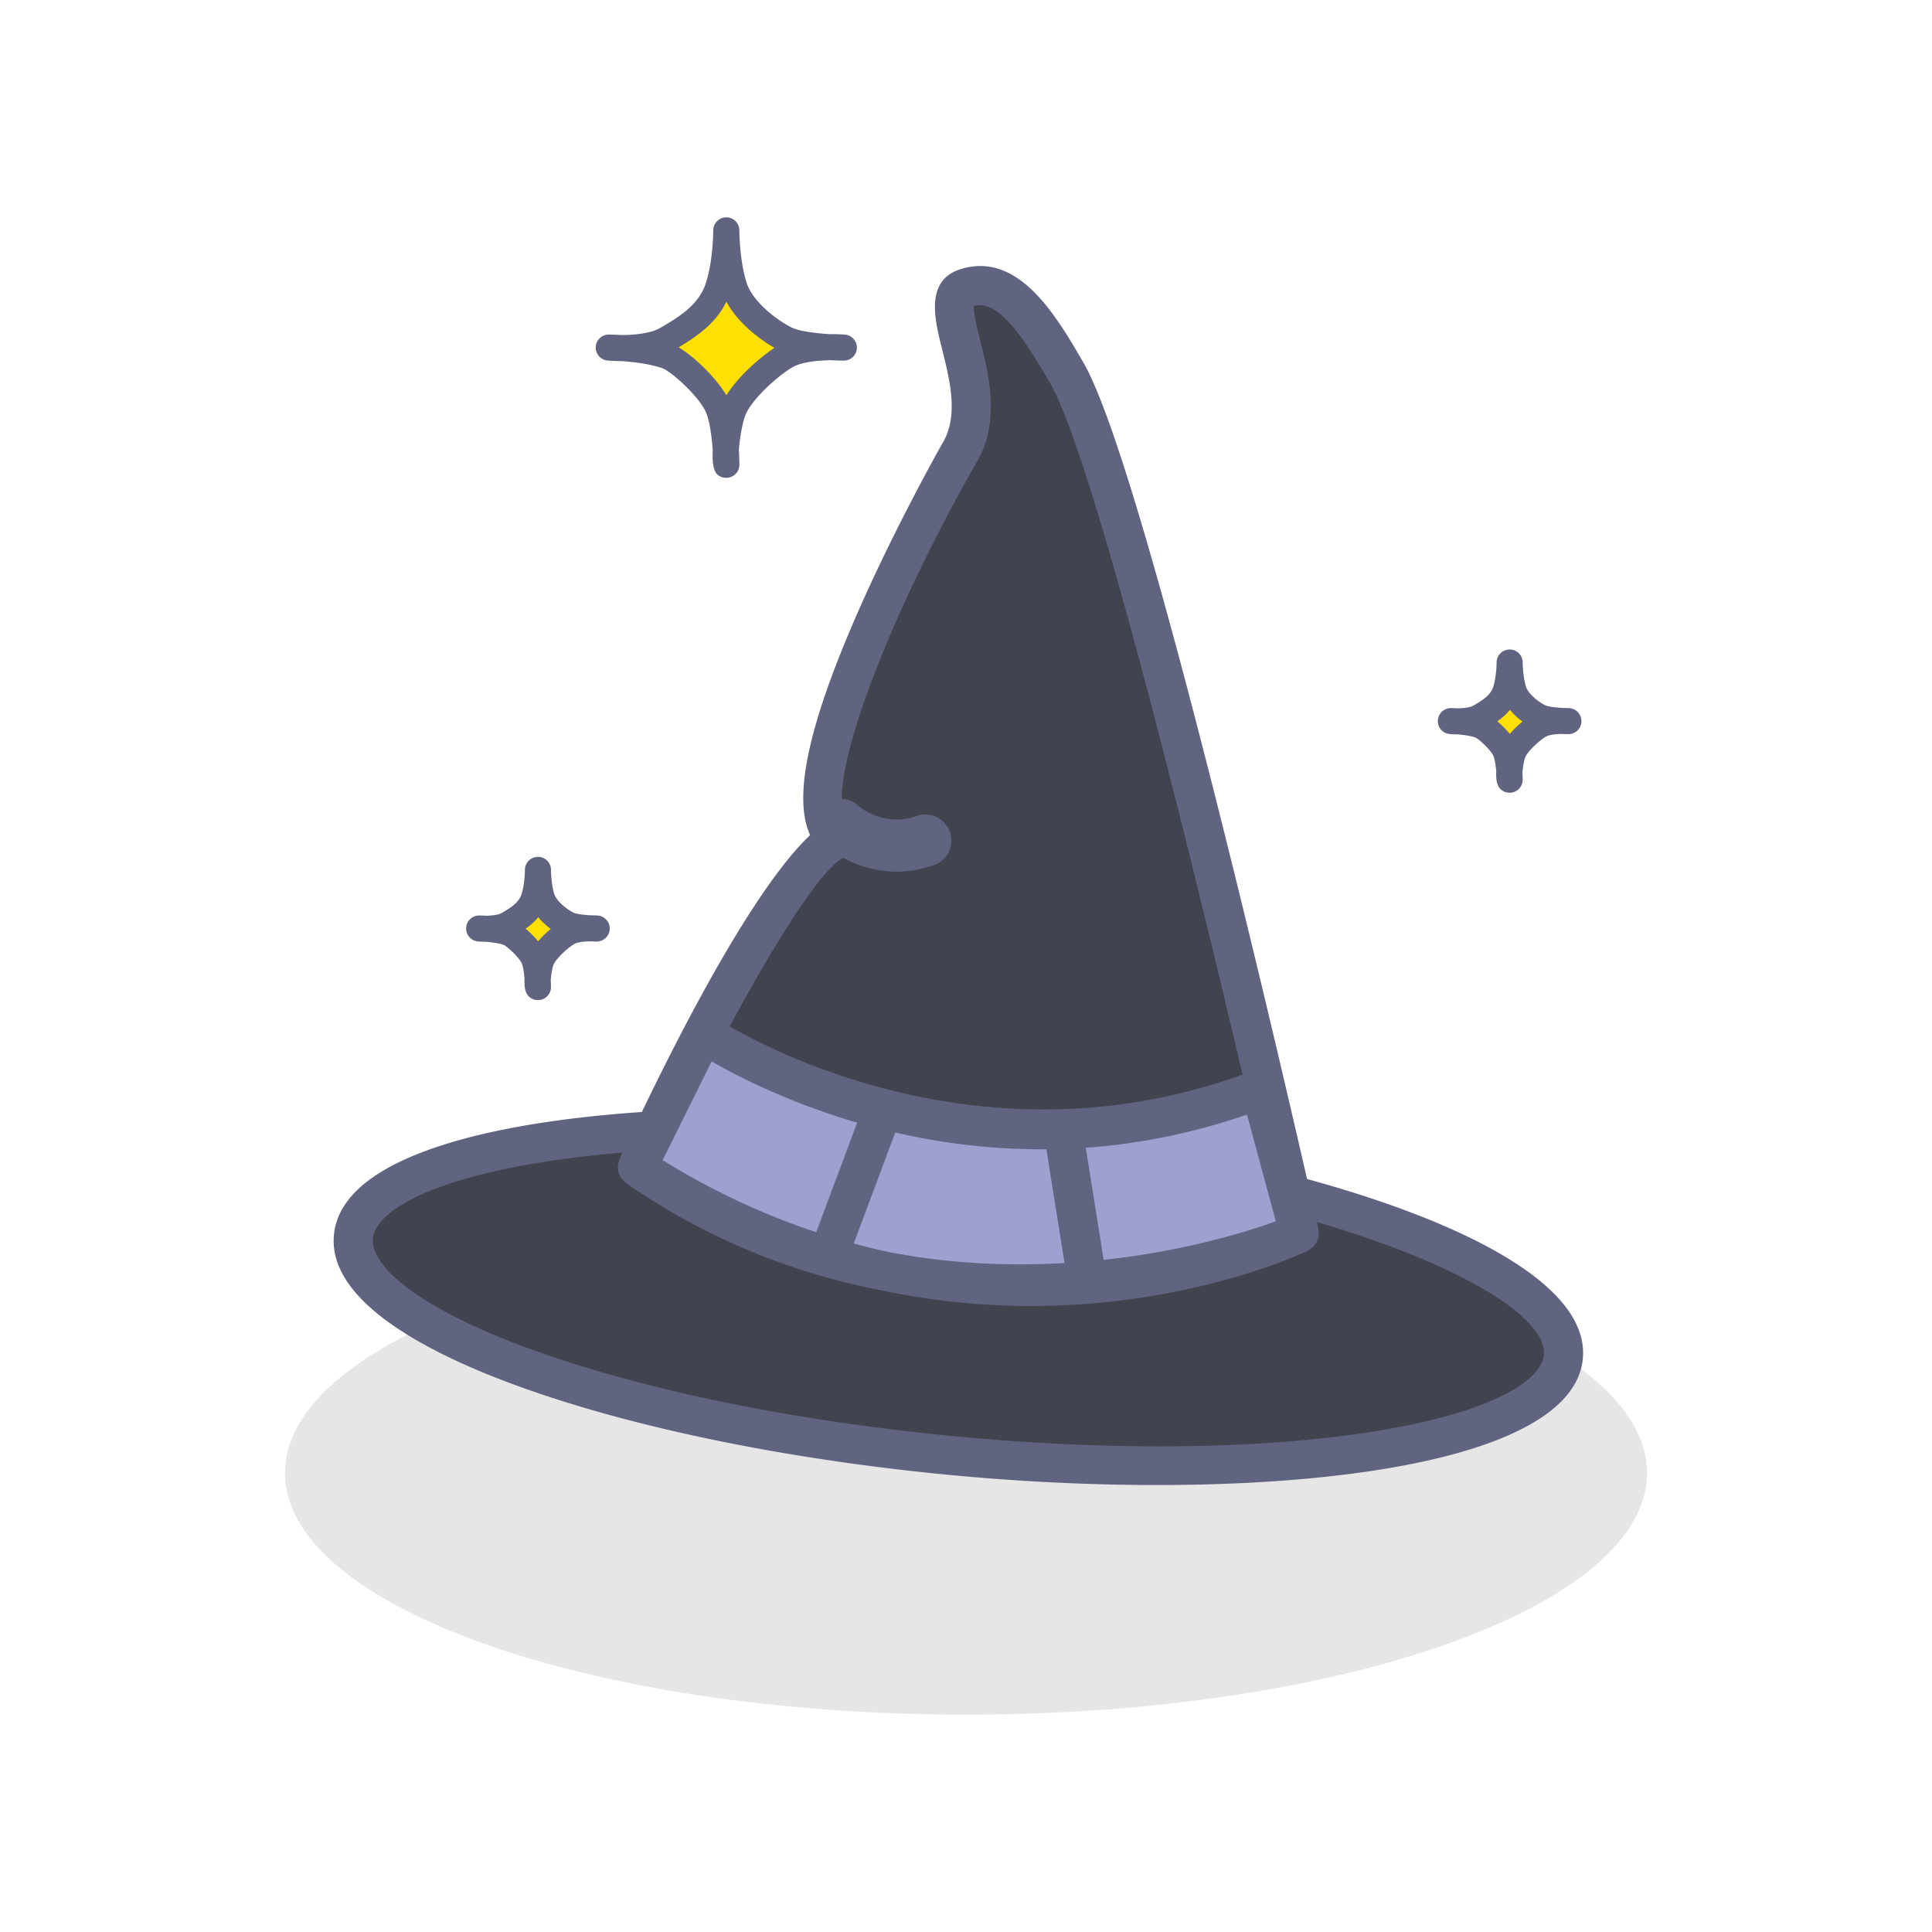 <svg data-bbox="29.5 22.499 141 155.001" viewBox="0 0 200 200" height="200" width="200" xmlns="http://www.w3.org/2000/svg" data-type="color">
    <g>
        <path opacity=".1" d="M170.5 152.476c0 13.82-31.564 25.024-70.5 25.024s-70.5-11.204-70.5-25.024 31.564-25.024 70.5-25.024 70.5 11.204 70.5 25.024z"/>
        <path d="M161.834 140.482c.904-9.026-26.4-19.137-60.987-22.583-34.586-3.446-63.357 1.077-64.261 10.103s26.4 19.137 60.987 22.583 63.357-1.077 64.261-10.103z" fill="#41434F" data-color="1"/>
        <path d="M65.975 120.831s14.681-31.554 20.691-33.968c-6.976-5.458 12.65-39.973 12.65-39.973 3.966-6.53-3.276-15.828.724-17.096 4-1.268 6.999 2.962 10.375 8.777 6.635 11.428 24.089 89.088 24.089 89.088s-32.852 16.351-68.529-6.828z" fill="#41434F" data-color="1"/>
        <path d="M65.975 120.831l6.865-13.846s26.176 17.807 57.626 5.742l4.038 14.933c0-.001-35.988 15.707-68.529-6.829z" fill="#9EA0CF" data-color="2"/>
        <path d="M75.189 23.847s0 3.44.863 5.965c.793 2.32 3.558 4.448 5.324 5.309 1.766.861 5.982.861 5.982.861s-3.953-.306-5.961.853c-1.673.966-4.43 3.419-5.352 5.337-.855 1.78-1.115 6.148-.855 5.945 0 0 0-3.828-.838-5.898-.752-1.857-3.946-4.912-5.416-5.401-2.513-.836-5.915-.836-5.915-.836s3.902.348 5.998-.867c2.375-1.376 4.432-2.745 5.301-5.287s.869-5.981.869-5.981z" fill="#FFE000" data-color="3"/>
        <path d="M75.172 49.464c-.307 0-.614-.099-.86-.296-.473-.379-.591-1.37-.529-2.518-.084-1.272-.278-2.92-.685-3.927-.638-1.576-3.58-4.292-4.591-4.628-1.374-.457-3.075-.642-4.217-.716a16.567 16.567 0 0 1-1.391-.056 1.348 1.348 0 0 1-1.229-1.401 1.348 1.348 0 0 1 1.349-1.287c.055 0 .566.001 1.325.048 1.259-.005 2.989-.15 3.994-.733 2.145-1.243 3.979-2.443 4.702-4.557.784-2.294.797-5.516.797-5.548v-.001a1.348 1.348 0 0 1 1.35-1.345c.745 0 1.35.602 1.35 1.345v.001c0 .032.013 3.254.791 5.531.644 1.881 3.1 3.784 4.639 4.534.809.395 2.577.604 4.049.685.738-.011 1.295.032 1.445.043a1.349 1.349 0 0 1 1.245 1.395 1.349 1.349 0 0 1-1.349 1.295c-.148 0-.669-.003-1.374-.038-1.362.018-3.027.201-3.91.71-1.616.932-4.07 3.213-4.811 4.753-.41.853-.673 2.595-.775 3.815.049.802.052 1.395.052 1.548 0 .414-.191.806-.519 1.061a1.374 1.374 0 0 1-.848.287zm-4.927-13.507c1.694.991 3.903 3.198 4.953 4.96 1.161-1.873 3.379-3.851 4.976-4.909-1.525-.869-3.814-2.587-4.974-4.781-1.065 2.184-2.925 3.522-4.955 4.73z" fill="#616480" data-color="4"/>
        <path d="M55.69 90.049s0 1.72.432 2.983c.396 1.16 1.779 2.224 2.662 2.655.883.43 2.991.43 2.991.43s-1.977-.153-2.981.427c-.837.483-2.215 1.71-2.676 2.669-.428.89-.558 3.074-.428 2.972 0 0 0-1.914-.419-2.949-.376-.929-1.973-2.456-2.708-2.7-1.257-.418-2.957-.418-2.957-.418s1.951.174 2.999-.433c1.187-.688 2.216-1.373 2.651-2.643.434-1.273.434-2.993.434-2.993z" fill="#FFE000" data-color="3"/>
        <path d="M55.681 103.532c-.303 0-.606-.099-.853-.297-.464-.372-.572-1.107-.525-1.883-.047-.6-.14-1.253-.286-1.612-.218-.538-1.447-1.744-1.898-1.933-.564-.187-1.313-.277-1.871-.316a9.126 9.126 0 0 1-.764-.032 1.349 1.349 0 0 1-1.229-1.401 1.348 1.348 0 0 1 1.349-1.287c.069 0 .33.002.701.024.591-.007 1.286-.082 1.62-.276 1.155-.669 1.79-1.149 2.051-1.913.297-.869.362-2.14.362-2.557v-.025l.001-.011a1.35 1.35 0 0 1 1.35-1.31c.745 0 1.349.602 1.35 1.345v.001c.001.42.067 1.695.359 2.55.225.657 1.203 1.502 1.976 1.879.268.13 1.011.231 1.724.273.37.005.655.015.779.025a1.347 1.347 0 0 1-.105 2.69c-.155 0-.412-.003-.725-.018-.601.012-1.279.091-1.58.264-.69.398-1.833 1.46-2.134 2.085-.154.32-.272 1.082-.32 1.63.023.395.025.683.025.76a1.344 1.344 0 0 1-1.357 1.345zm-1.27-7.393c.458.381.914.84 1.293 1.303.4-.469.865-.91 1.311-1.278a7.79 7.79 0 0 1-1.3-1.211c-.378.466-.827.848-1.304 1.186z" fill="#616480" data-color="4"/>
        <path d="M156.279 68.582s0 1.72.432 2.983c.396 1.16 1.779 2.224 2.662 2.655.883.43 2.991.43 2.991.43s-1.977-.153-2.981.427c-.837.483-2.215 1.71-2.676 2.669-.428.89-.558 3.074-.428 2.972 0 0 0-1.914-.419-2.949-.376-.929-1.973-2.456-2.708-2.7-1.257-.418-2.957-.418-2.957-.418s1.951.174 2.999-.433c1.187-.688 2.216-1.373 2.651-2.643s.434-2.993.434-2.993z" fill="#FFE000" data-color="3"/>
        <path d="M156.27 82.064c-.303 0-.606-.099-.853-.297-.464-.372-.572-1.107-.525-1.883-.047-.601-.14-1.254-.285-1.613-.218-.537-1.448-1.744-1.899-1.933-.564-.187-1.321-.277-1.883-.316a8.87 8.87 0 0 1-.752-.032 1.349 1.349 0 0 1-1.229-1.401 1.348 1.348 0 0 1 1.349-1.287c.069 0 .329.002.7.024.591-.006 1.287-.082 1.621-.276 1.155-.669 1.79-1.149 2.051-1.913.297-.869.362-2.14.362-2.557v-.023l.001-.011a1.35 1.35 0 0 1 1.35-1.31c.745 0 1.349.602 1.35 1.345v.001c.001.42.067 1.695.359 2.549.225.658 1.203 1.503 1.977 1.879.267.13 1.015.231 1.732.273.375.006.648.016.771.025a1.347 1.347 0 0 1-.105 2.69c-.155 0-.411-.003-.725-.018-.601.012-1.279.09-1.579.263-.706.408-1.83 1.451-2.135 2.086-.154.32-.272 1.082-.32 1.63.023.395.025.683.025.76a1.344 1.344 0 0 1-1.358 1.345zM155 74.672c.458.381.914.84 1.294 1.303.4-.468.865-.91 1.311-1.278a7.763 7.763 0 0 1-1.3-1.213c-.379.467-.828.85-1.305 1.188z" fill="#616480" data-color="4"/>
        <path d="M135.305 122.048c-4.06-17.714-17.361-74.541-23.137-84.489-2.841-4.894-6.736-11.589-12.742-9.69-3.682 1.167-2.685 5.153-1.884 8.355.804 3.217 1.716 6.862.013 9.67-.049.087-5.007 8.831-9.039 18.135-4.896 11.299-6.42 18.559-4.653 22.425-2.829 2.644-8.295 9.733-17.419 28.659-3.789.26-7.371.646-10.673 1.165-9.291 1.46-20.511 4.646-21.2 11.523-.689 6.878 9.677 12.214 18.495 15.479 11.677 4.323 27.411 7.632 44.306 9.316 7.476.744 15.1 1.134 22.393 1.134 23.276 0 43.176-3.971 44.086-13.047v-.001c.74-7.406-11.589-13.972-28.546-18.634zm-4.747-1.225l1.197 4.428.319 1.179c-2.869 1.034-9.35 3.073-17.824 3.993l-1.433-8.987-.417-2.618a64.79 64.79 0 0 0 5.452-.629 65.352 65.352 0 0 0 11.235-2.808l1.471 5.442zM87.292 88.804c1.336.718 3.232 1.43 5.525 1.43 1.192 0 2.49-.193 3.869-.677a2.691 2.691 0 0 0 1.649-3.436 2.704 2.704 0 0 0-3.445-1.645c-3.403 1.193-5.903-.948-6.05-1.079a2.683 2.683 0 0 0-1.705-.697c.011-5.886 5.566-20.078 13.915-34.765 2.548-4.196 1.32-9.105.424-12.69-.292-1.168-.721-2.881-.659-3.572 2.376-.59 4.689 2.466 7.848 7.908 4.517 7.78 14.443 48.214 19.966 71.655-25.35 9.172-47.223-1.613-53.09-4.98 4.891-9.077 9.536-16.356 11.753-17.452zM110.2 130.75c-5.524.321-11.683.115-18.145-1.128a70.735 70.735 0 0 1-3.674-.898l3.555-9.508.739-1.978a67.52 67.52 0 0 0 15.647 1.736l.297 1.864 1.581 9.912zm-41.054-11.756l2.052-4.138 2.471-4.984c2.114 1.225 5.839 3.165 10.771 4.942 1.348.486 2.77.962 4.294 1.405l-1.034 2.766-3.205 8.572c-5.155-1.708-10.489-4.111-15.896-7.457l.547-1.106zm72.873 29.221c-11.97 1.883-27.684 2.011-44.245.36-16.56-1.65-31.937-4.876-43.298-9.083-12.09-4.477-16.127-8.766-15.874-11.29.253-2.522 5.061-5.931 17.8-7.934 2.524-.397 5.219-.712 8.048-.953l-.312.665c-.049.105-.055.217-.085.325-.032.118-.081.233-.092.353-.01.122.016.239.028.359.011.115.006.23.036.341.032.116.097.218.149.326.05.105.084.214.152.31.07.099.172.174.261.261.079.077.14.169.233.233l.046.031.003.003.023.014c8.778 6.064 17.83 9.407 26.402 11.049a74.675 74.675 0 0 0 15.403 1.611c16.863 0 28.513-5.634 28.711-5.732.128-.063.227-.159.336-.245.062-.049.135-.083.19-.138a2.01 2.01 0 0 0 .36-.501c.01-.019.027-.033.036-.053.099-.205.16-.428.185-.658.007-.067-.011-.137-.011-.205.001-.15.01-.299-.024-.45l-.16-.708c15.435 4.542 23.87 10.055 23.497 13.771-.251 2.526-5.06 5.935-17.798 7.938z" fill="#616480" data-color="4"/>
    </g>
</svg>
